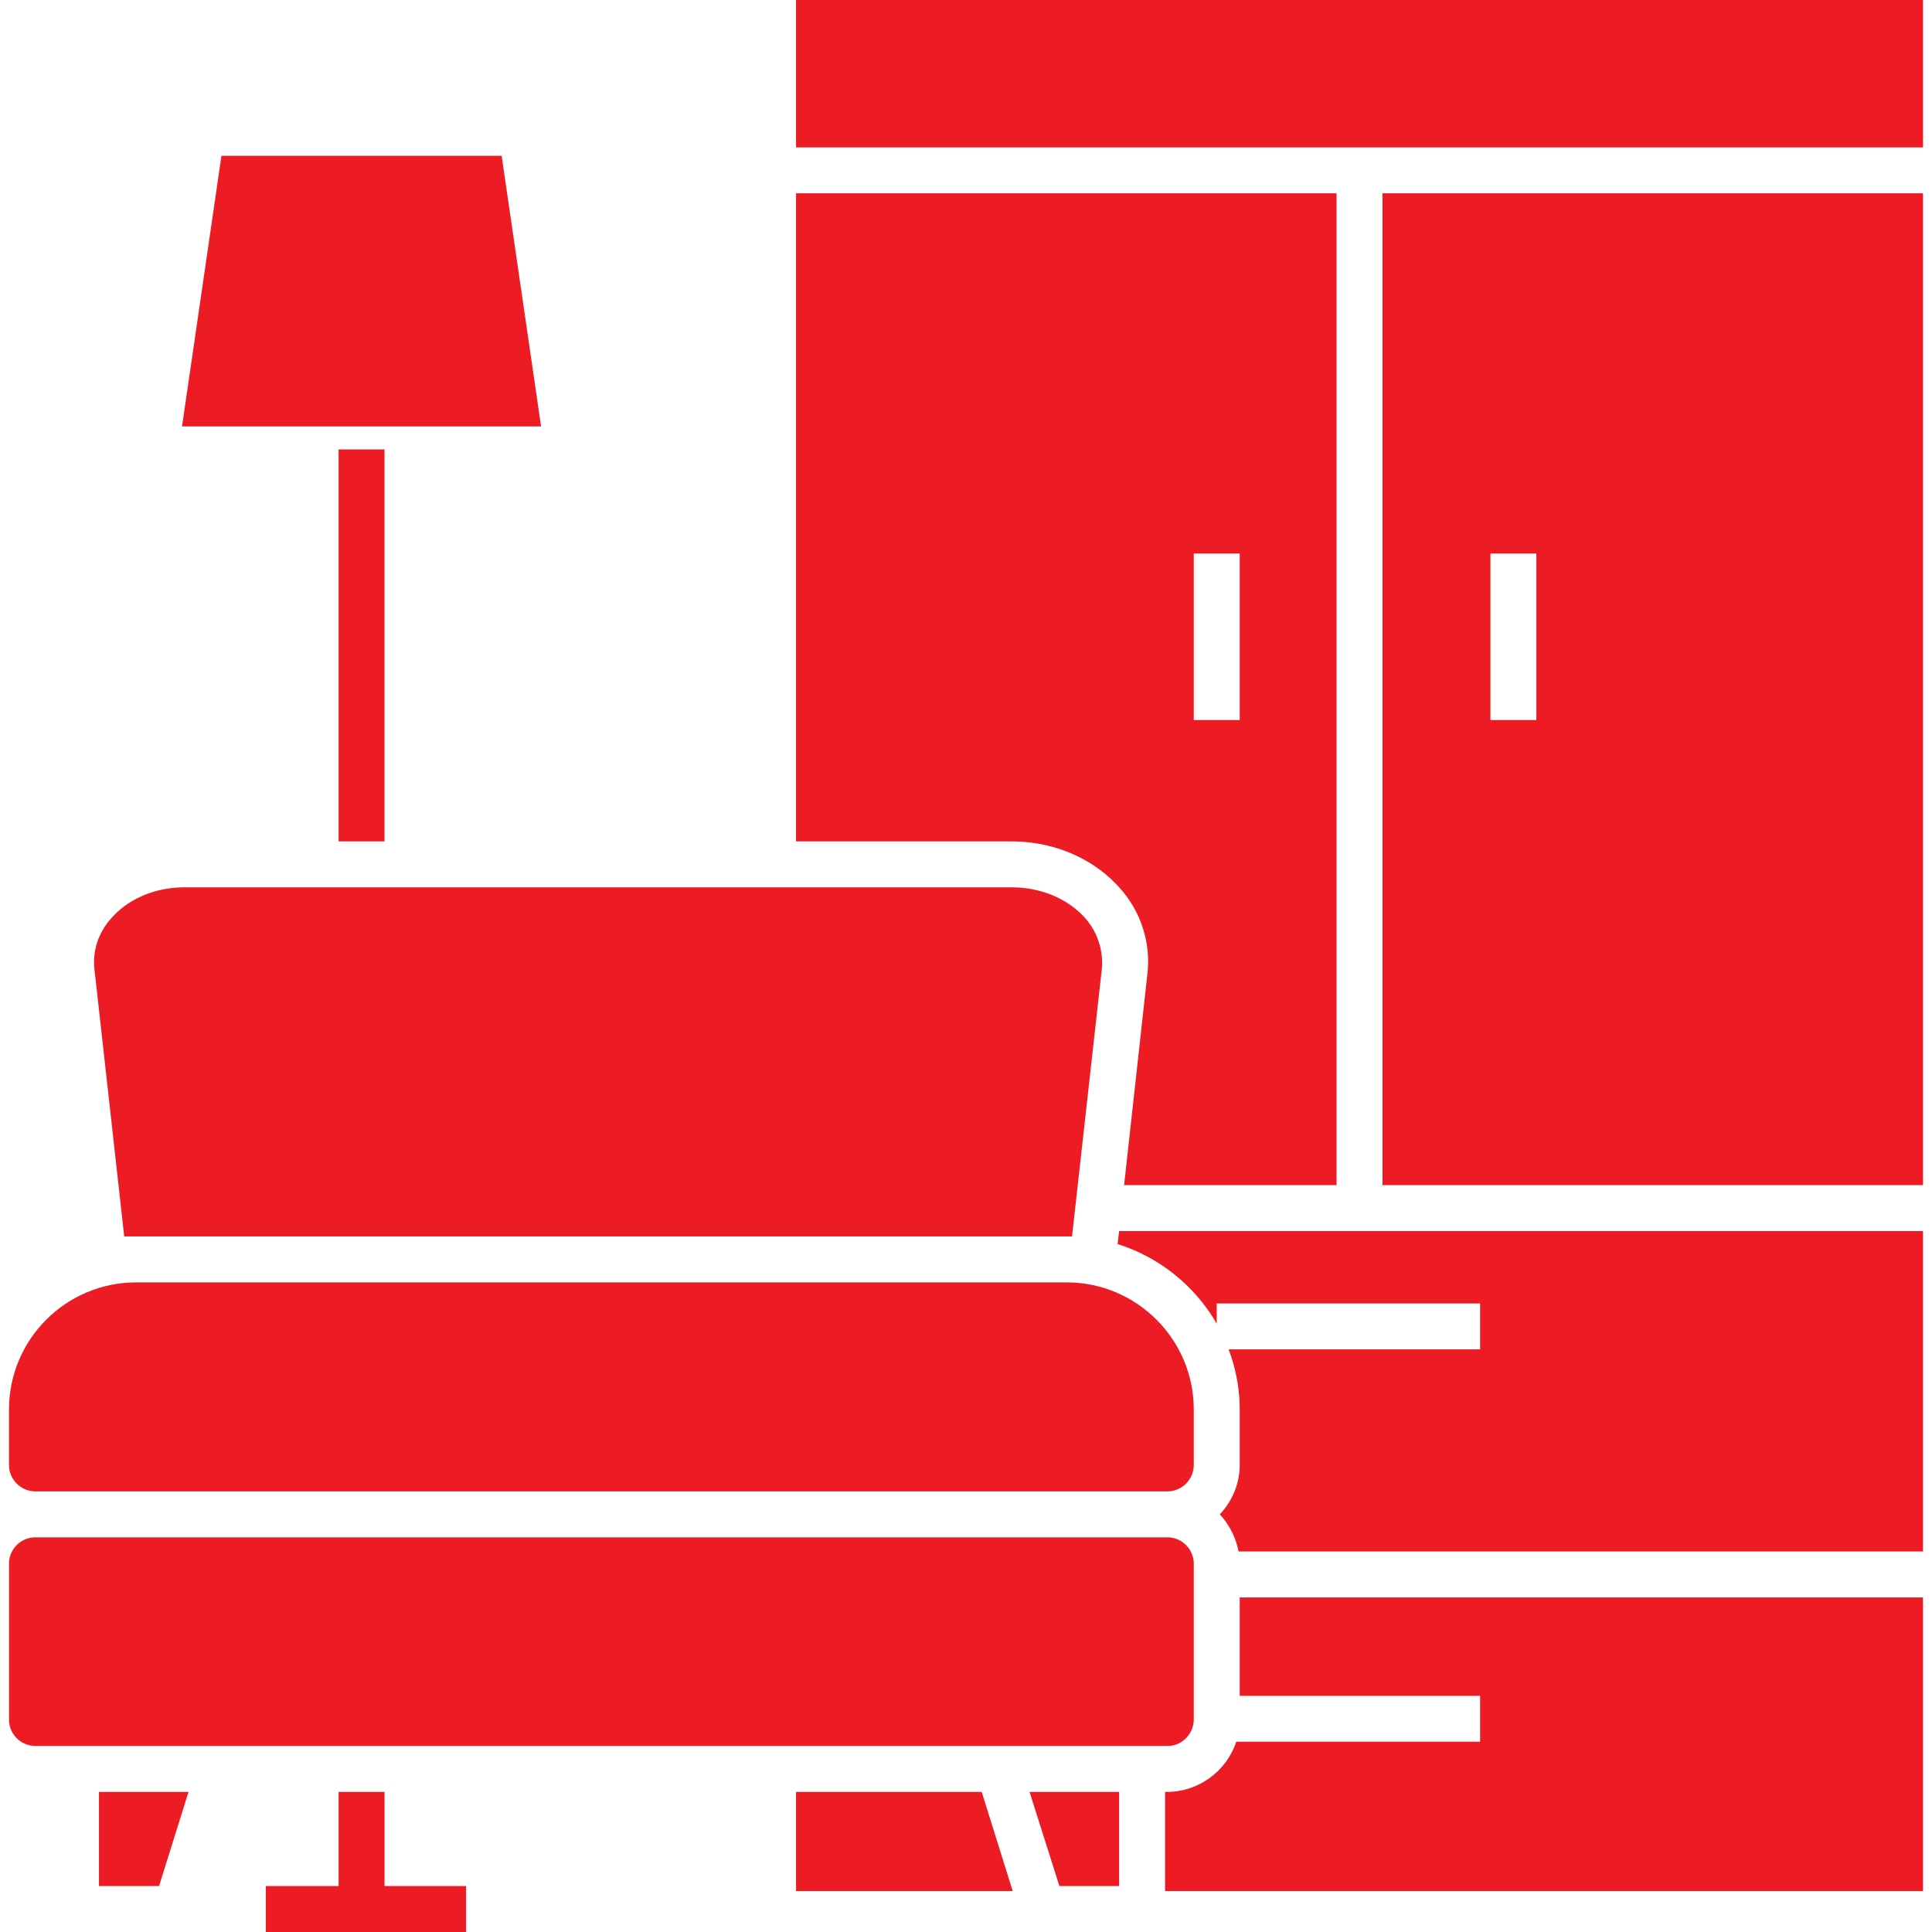 <?xml version="1.0" standalone="no"?>
<svg xmlns="http://www.w3.org/2000/svg" version="1.1" xmlns:xlink="http://www.w3.org/1999/xlink" width="512" height="512" x="0" y="0" viewBox="0 0 609.619 609.619" style="enable-background:new 0 0 512 512" xml:space="preserve" class=""><g><path d="M251.179 0H606.78v46.504H251.179zM39.196 390.146h299.072l9.421-84.552a21.398 21.398 0 0 0-5.315-15.944c-5.556-6.16-14.011-9.663-23.191-9.663H58.28c-9.18 0-17.635 3.503-23.071 9.663-3.986 4.348-6.039 10.146-5.435 15.944z" fill="#ed1c24" opacity="1" data-original="#000000" class=""/><path d="M353.125 279.987c6.764 7.368 10.025 17.273 8.938 27.177l-7.368 66.796h67.038V60.998H251.179v204.495h68.004c13.287 0 25.728 5.314 33.942 14.494zm23.553-105.327h14.495v52.543h-14.495zM436.227 373.961H606.78V60.998H436.227zm34.062-199.301h14.495v52.543h-14.495zM158.293 49.161H69.876l-12.441 85.397h113.299zM31.224 595.124h18.964l9.3-29.714H31.224zM352.642 392.562c13.166 4.107 24.399 13.166 31.284 25.124v-6.402h83.102v14.495H387.67a53.31 53.31 0 0 1 3.503 18.964v17.514c0 5.798-2.295 11.354-6.281 15.582 3.02 3.261 5.073 7.368 5.919 11.716h215.97v-101.1H353.125zM376.678 542.581V493.42c0-4.59-3.744-8.334-8.334-8.334H11.173c-4.59 0-8.334 3.744-8.334 8.334v49.161c0 4.59 3.744 8.334 8.334 8.334h357.05c4.59.121 8.334-3.624 8.455-8.214z" fill="#ed1c24" opacity="1" data-original="#000000" class=""/><path d="M391.173 535.092h75.855v14.495h-76.942c-3.141 9.422-11.958 15.823-21.863 15.823h-.604v31.284H606.78V504.05H391.173zM251.179 565.41v31.284h68.367l-9.784-31.284zM334.282 595.124h18.843V565.41H324.86zM11.173 470.591h357.171c4.59 0 8.334-3.744 8.334-8.334v-17.514c0-22.104-17.997-40.102-40.102-40.102H42.94c-22.104 0-40.102 17.997-40.102 40.102v17.514c.001 4.59 3.745 8.334 8.335 8.334zM106.837 141.805h14.495v123.687h-14.495zM121.332 565.41h-14.495v29.714h-22.95v14.495h63.173v-14.495h-25.728z" fill="#ed1c24" opacity="1" data-original="#000000" class=""/></g></svg>